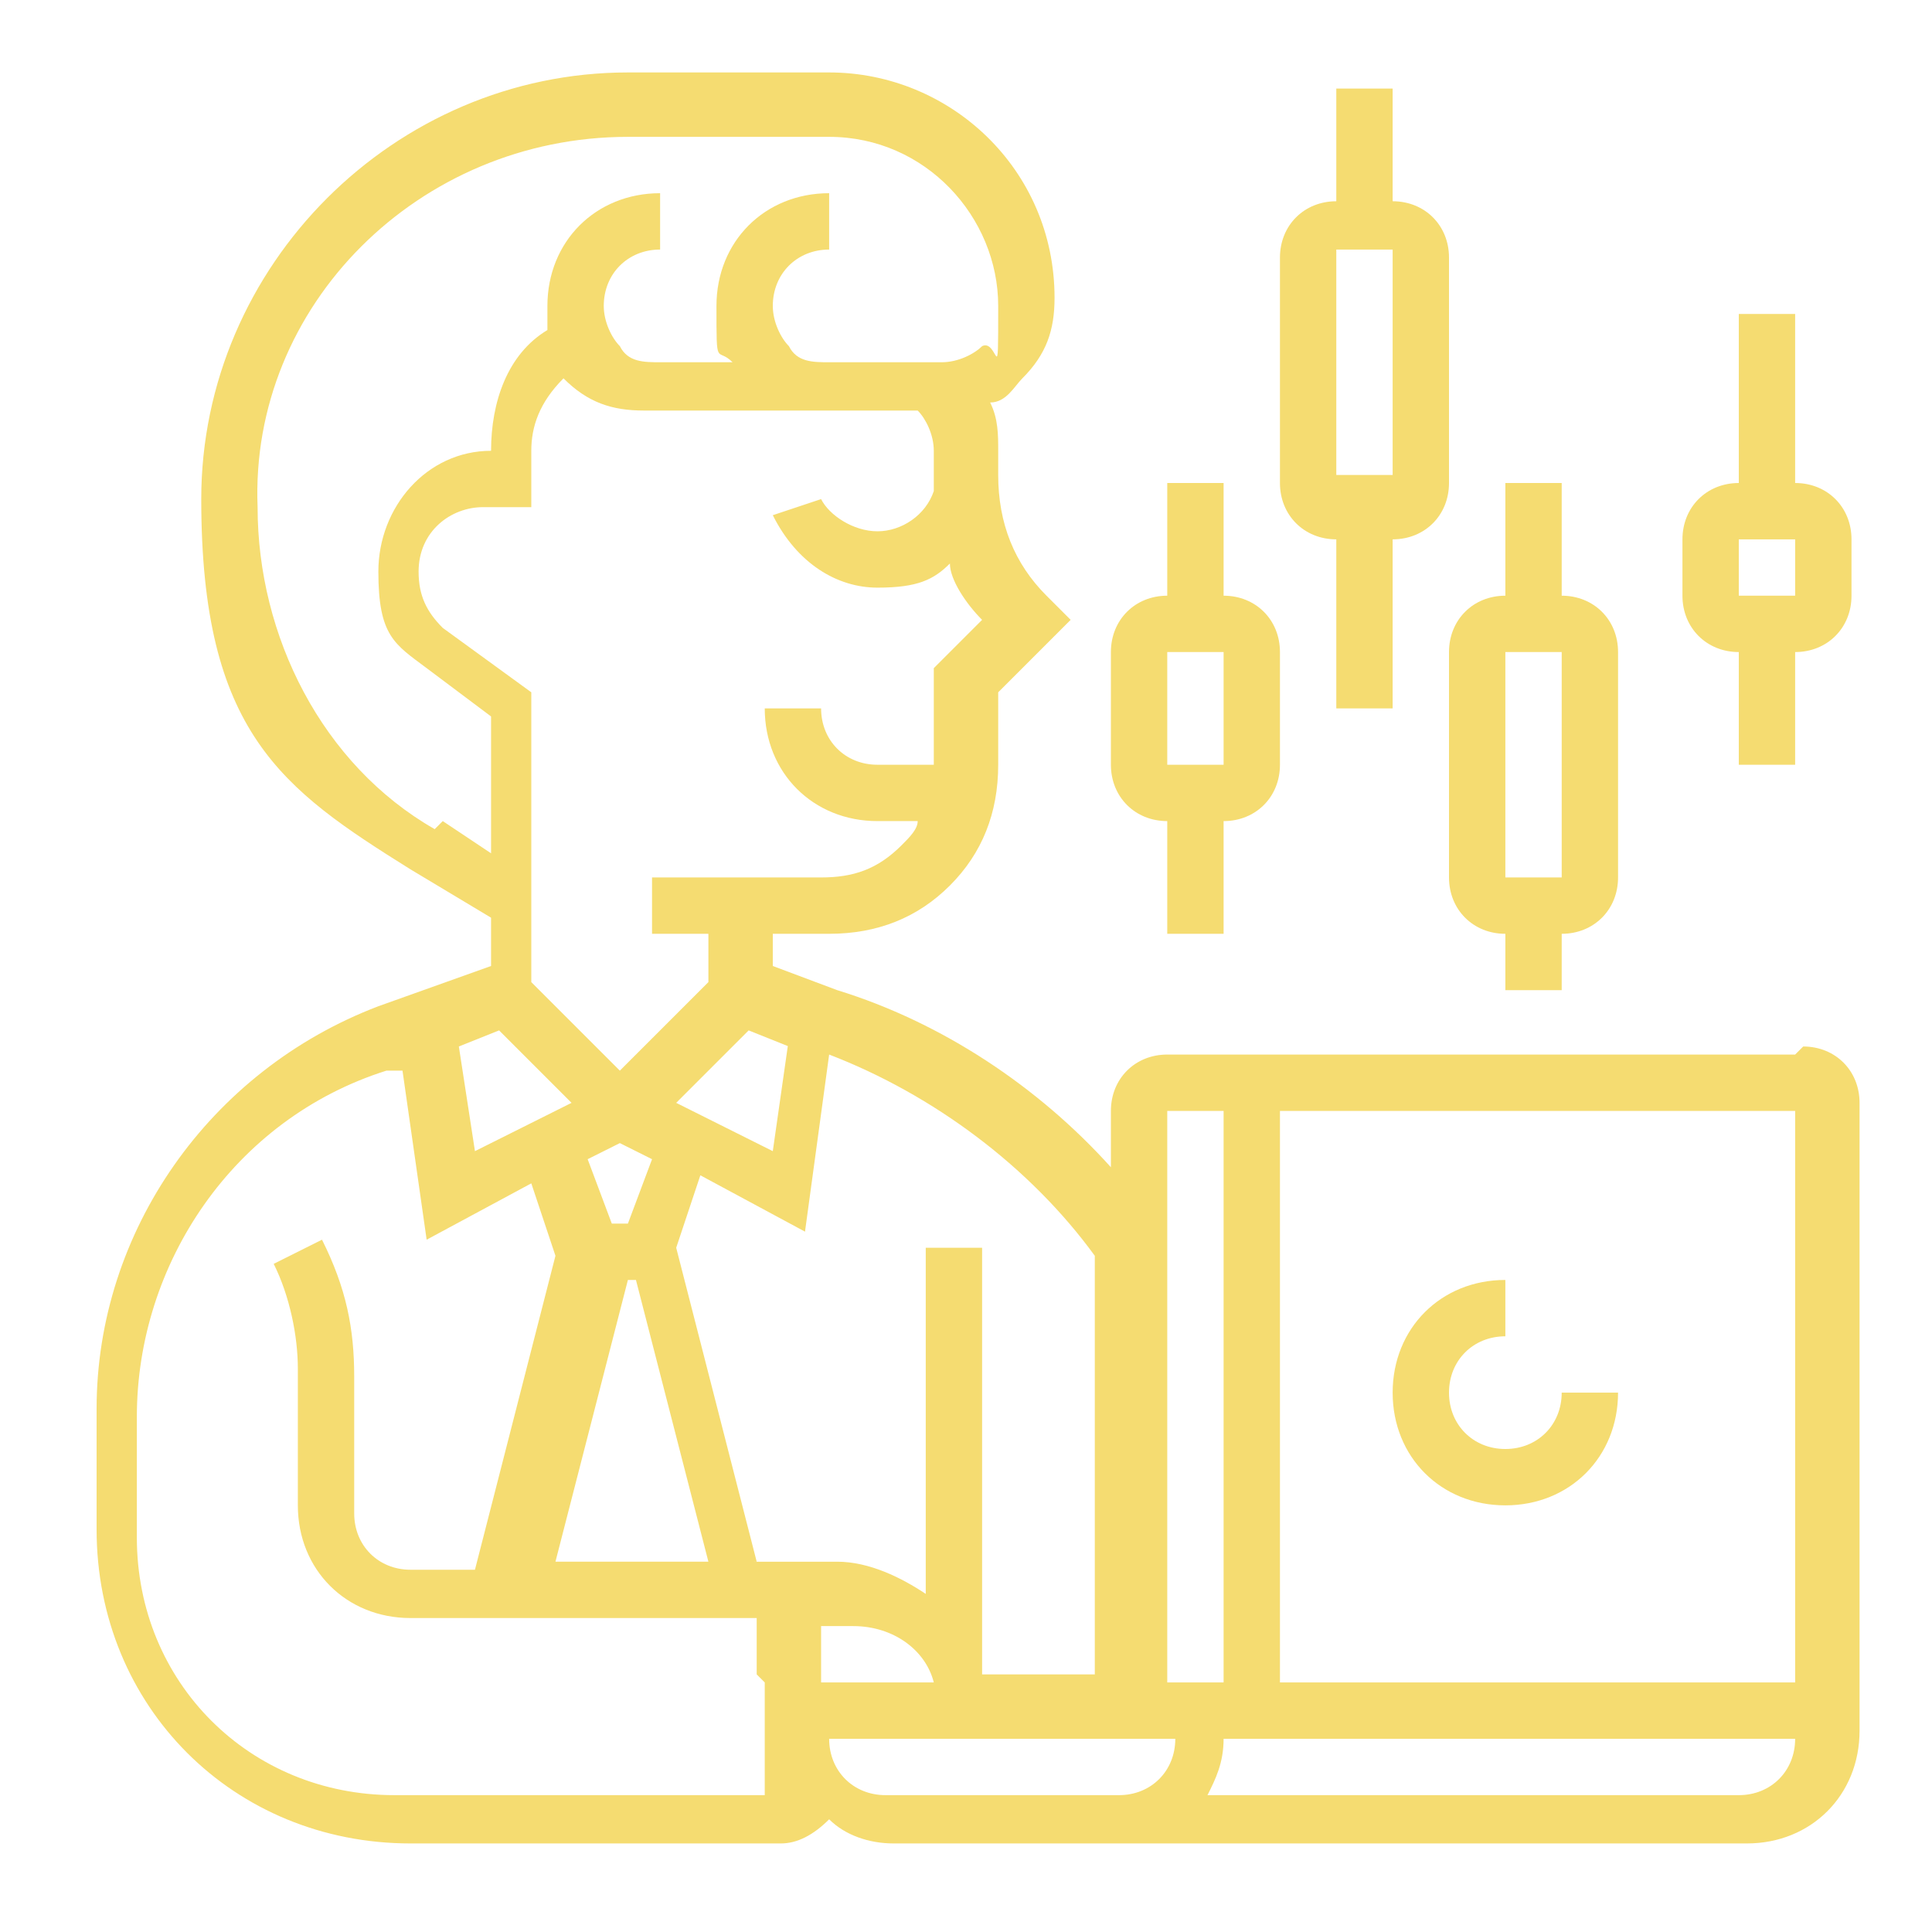 <?xml version="1.0" encoding="UTF-8"?>
<svg xmlns="http://www.w3.org/2000/svg" id="Layer_1" data-name="Layer 1" version="1.1" viewBox="0 0 24 24">
  <defs>
    <style>
      .cls-1 {
        fill: #f5dc71;
        stroke-width: 0px;
      }
    </style>
  </defs>
  <path class="cls-1" d="M22.3,13.1h-7.8c-.4,0-.7.3-.7.7v.7c-.9-1-2.1-1.8-3.4-2.2l-.8-.3v-.4h.7c.6,0,1.1-.2,1.5-.6.4-.4.6-.9.6-1.5v-.9l.9-.9-.3-.3c-.4-.4-.6-.9-.6-1.5v-.3c0-.2,0-.4-.1-.6.2,0,.3-.2.4-.3.3-.3.4-.6.4-1,0-1.6-1.3-2.8-2.8-2.8h-2.5c-2.9,0-5.3,2.4-5.3,5.3s1,3.6,2.6,4.6l1,.6v.6l-1.4.5c-2.1.8-3.5,2.8-3.5,5v1.5c0,2.2,1.7,3.9,3.9,3.9h4.6c.2,0,.4-.1.6-.3.2.2.5.3.8.3h10.6c.8,0,1.4-.6,1.4-1.4v-7.8c0-.4-.3-.7-.7-.7ZM9.8,12.9l-.2,1.4-1.2-.6.9-.9.5.2ZM7.7,15.9h.2l.9,3.5h-1.9l.9-3.5ZM7.3,14.4l.4-.2.4.2-.3.8h-.2l-.3-.8ZM12.2,7.7l-.6.6v1.2h-.7c-.4,0-.7-.3-.7-.7h-.7c0,.8.6,1.4,1.4,1.4h.5c0,.1-.1.2-.2.3-.3.3-.6.4-1,.4h-2.1v.7h.7v.6l-1.1,1.1-1.1-1.1v-3.6l-1.1-.8c-.2-.2-.3-.4-.3-.7,0-.5.4-.8.8-.8h.6v-.7c0-.3.1-.6.4-.9,0,0,0,0,0,0,.3.3.6.4,1,.4h0c.6,0,2.2,0,3.4,0,.1.1.2.3.2.5v.3c0,0,0,.1,0,.2h0c-.1.3-.4.5-.7.5s-.6-.2-.7-.4h0c0,0-.6.2-.6.2h0c.3.6.8.9,1.3.9s.7-.1.9-.3c0,.2.2.5.4.7h0ZM5.4,10.3c-1.4-.8-2.2-2.4-2.2-4C3.1,3.8,5.2,1.7,7.8,1.7h2.5c1.2,0,2.1,1,2.1,2.1s0,.4-.2.5c-.1.1-.3.2-.5.2h0c-.4,0-.9,0-1.4,0h0s0,0,0,0c-.2,0-.4,0-.5-.2-.1-.1-.2-.3-.2-.5,0-.4.3-.7.7-.7v-.7c-.8,0-1.4.6-1.4,1.4s0,.5.2.7c-.4,0-.7,0-.9,0h0c-.2,0-.4,0-.5-.2-.1-.1-.2-.3-.2-.5,0-.4.3-.7.7-.7h0v-.7c-.8,0-1.4.6-1.4,1.4s0,.2,0,.3c-.5.3-.7.9-.7,1.5-.8,0-1.4.7-1.4,1.5s.2.9.6,1.2l.8.6v1.7l-.6-.4ZM6.2,12.8l.9.9-1.2.6-.2-1.3.5-.2ZM9.5,20.9v1.4h-4.6c-1.8,0-3.2-1.4-3.2-3.2v-1.5c0-1.9,1.2-3.7,3.1-4.3h.2c0,0,.3,2.1.3,2.1l1.3-.7.3.9-1,3.9h-.8c-.4,0-.7-.3-.7-.7v-1.7c0-.6-.1-1.1-.4-1.7l-.6.3c.2.4.3.9.3,1.3v1.7c0,.8.6,1.4,1.4,1.4h4.3v.7ZM9.4,19.4l-1-3.9.3-.9,1.3.7.3-2.2c1.3.5,2.5,1.4,3.3,2.5v5.2h-1.4v-5.3h-.7v4.3c-.3-.2-.7-.4-1.1-.4h-1.1ZM11.6,20.9h-1.4v-.7h.4c.5,0,.9.3,1,.7ZM13.8,22.3h-2.8c-.4,0-.7-.3-.7-.7h4.3c0,.4-.3.7-.7.7ZM14.5,13.8h.7v7.1h-.7v-7.1ZM21.6,22.3h-6.6c.1-.2.2-.4.2-.7h7.1c0,.4-.3.7-.7.7ZM22.3,20.9h-6.4v-7.1h6.4v7.1Z"></path>
  <path class="cls-1" d="M18.7,18.7c.8,0,1.4-.6,1.4-1.4h-.7c0,.4-.3.7-.7.7s-.7-.3-.7-.7.3-.7.7-.7v-.7c-.8,0-1.4.6-1.4,1.4s.6,1.4,1.4,1.4Z"></path>
  <path class="cls-1" d="M14.5,10.2v1.4h.7v-1.4c.4,0,.7-.3.7-.7v-1.4c0-.4-.3-.7-.7-.7v-1.4h-.7v1.4c-.4,0-.7.3-.7.7v1.4c0,.4.3.7.7.7ZM14.5,8.1h.7v1.4s-.7,0-.7,0v-1.4Z"></path>
  <path class="cls-1" d="M22.3,6v-2.1h-.7v2.1c-.4,0-.7.3-.7.7v.7c0,.4.3.7.7.7v1.4h.7v-1.4c.4,0,.7-.3.7-.7v-.7c0-.4-.3-.7-.7-.7ZM21.6,7.4v-.7h.7v.7s-.7,0-.7,0Z"></path>
  <path class="cls-1" d="M18,10.9c0,.4.3.7.7.7v.7h.7v-.7c.4,0,.7-.3.7-.7v-2.8c0-.4-.3-.7-.7-.7v-1.4h-.7v1.4c-.4,0-.7.3-.7.7v2.8ZM18.7,8.1h.7v2.8s-.7,0-.7,0v-2.8Z"></path>
  <path class="cls-1" d="M16.6,6.7v2.1h.7v-2.1c.4,0,.7-.3.7-.7v-2.8c0-.4-.3-.7-.7-.7v-1.4h-.7v1.4c-.4,0-.7.3-.7.7v2.8c0,.4.3.7.7.7ZM16.6,3.1h.7v2.8s-.7,0-.7,0v-2.8Z"></path>
</svg>
